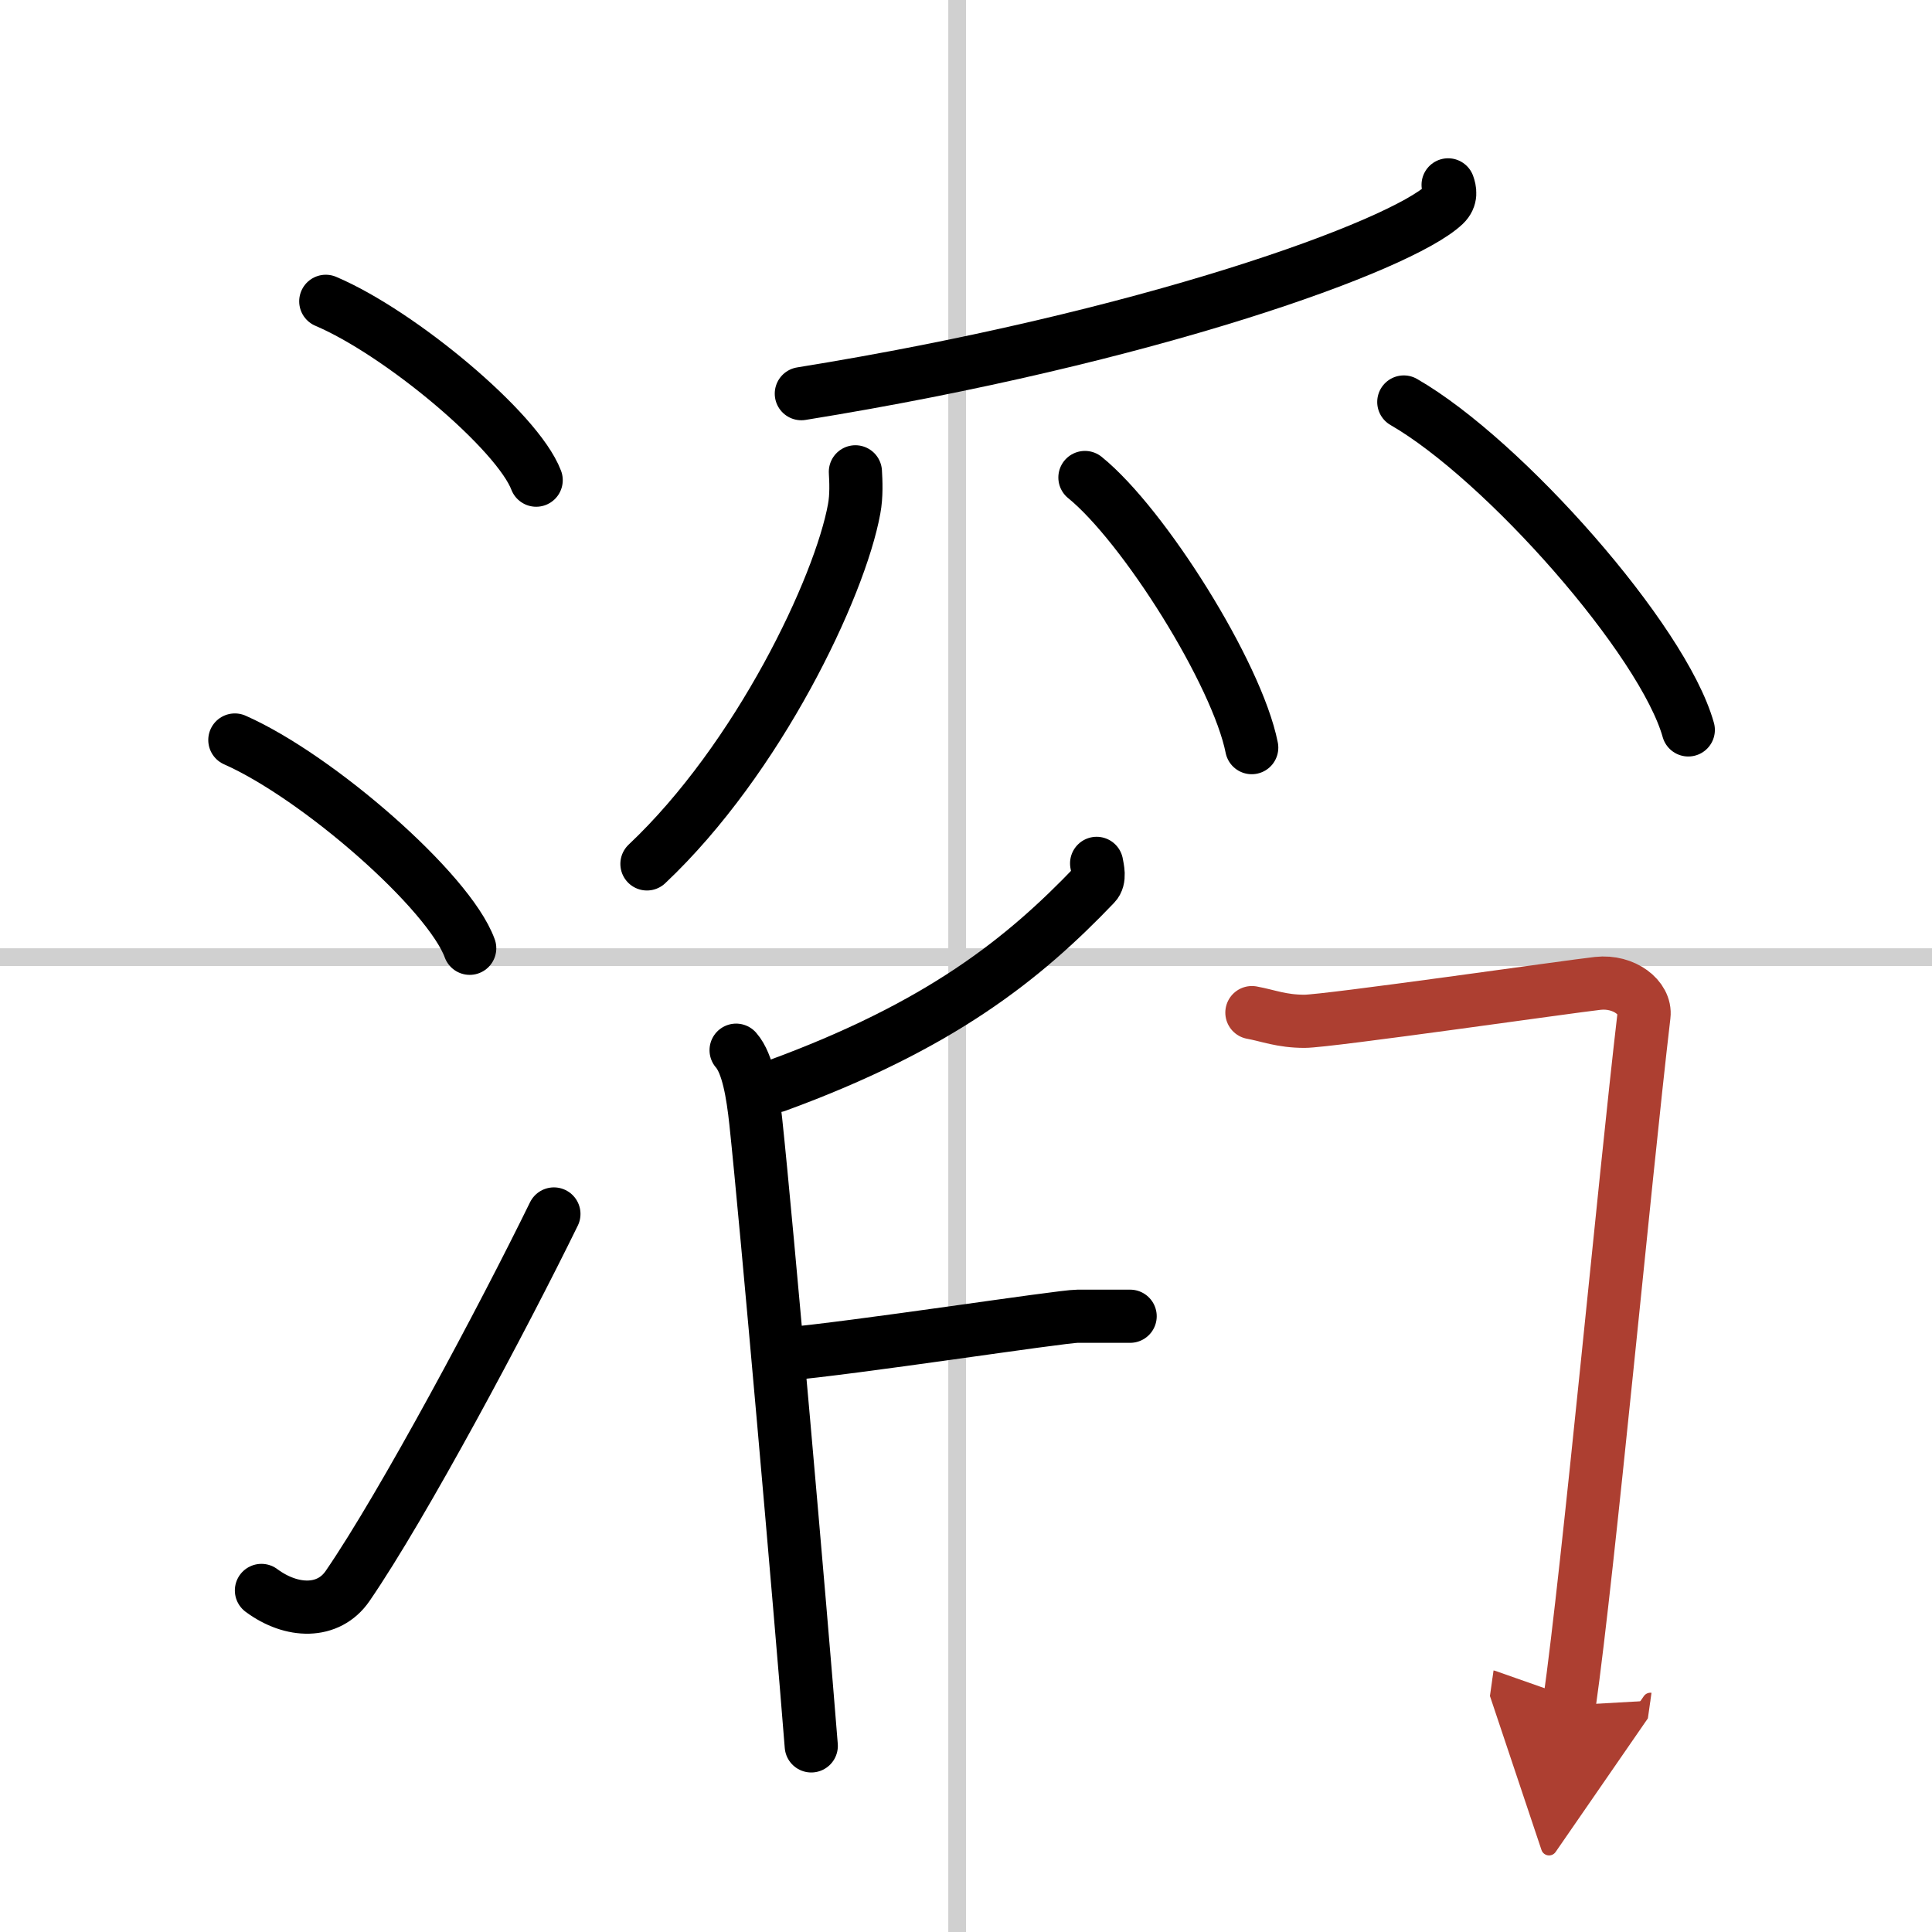 <svg width="400" height="400" viewBox="0 0 109 109" xmlns="http://www.w3.org/2000/svg"><defs><marker id="a" markerWidth="4" orient="auto" refX="1" refY="5" viewBox="0 0 10 10"><polyline points="0 0 10 5 0 10 1 5" fill="#ad3f31" stroke="#ad3f31"/></marker></defs><g fill="none" stroke="#000" stroke-linecap="round" stroke-linejoin="round" stroke-width="3"><rect width="100%" height="100%" fill="#fff" stroke="#fff"/><line x1="54" x2="54" y2="109" stroke="#d0d0d0" stroke-width="1"/><line x2="109" y1="54" y2="54" stroke="#d0d0d0" stroke-width="1"/><path d="m18.38 17c4.19 1.78 10.82 7.32 11.87 10.09"/><path d="m13.25 41.75c4.68 2.07 12.08 8.53 13.25 11.75"/><path d="m14.75 89.73c1.71 1.27 3.78 1.32 4.86-0.25 3.14-4.57 8.79-15.16 11.64-20.99"/><path d="m81.7 10.43c0.1 0.28 0.21 0.72-0.21 1.12-2.49 2.35-16.75 7.51-36.28 10.66"/><path d="m48.26 26.62c0.03 0.52 0.07 1.35-0.07 2.09-0.8 4.41-5.4 14.1-11.69 20.03"/><path d="m61.21 26.94c3.32 2.69 8.58 11.06 9.41 15.24"/><path d="m79.2 22.68c5.66 3.26 14.63 13.43 16.05 18.5"/><path d="m61.87 48.71c0.05 0.3 0.21 0.87-0.1 1.19-4.04 4.23-8.76 7.99-17.97 11.36"/><path d="m41.53 59.25c0.67 0.76 0.94 2.47 1.11 4.03 0.61 5.71 2.52 27.51 3.13 35.22"/><path d="m44.17 76.41c3.9-0.33 15.69-2.15 16.62-2.15s2.23 0 2.97 0"/><path d="m70.63 57.13c0.93 0.17 1.67 0.49 2.97 0.49s15.06-1.98 16.55-2.14 2.72 0.82 2.6 1.81c-1.12 9.56-3.1 31.01-4.22 38.92" marker-end="url(#a)" stroke="#ad3f31"/></g></svg>
